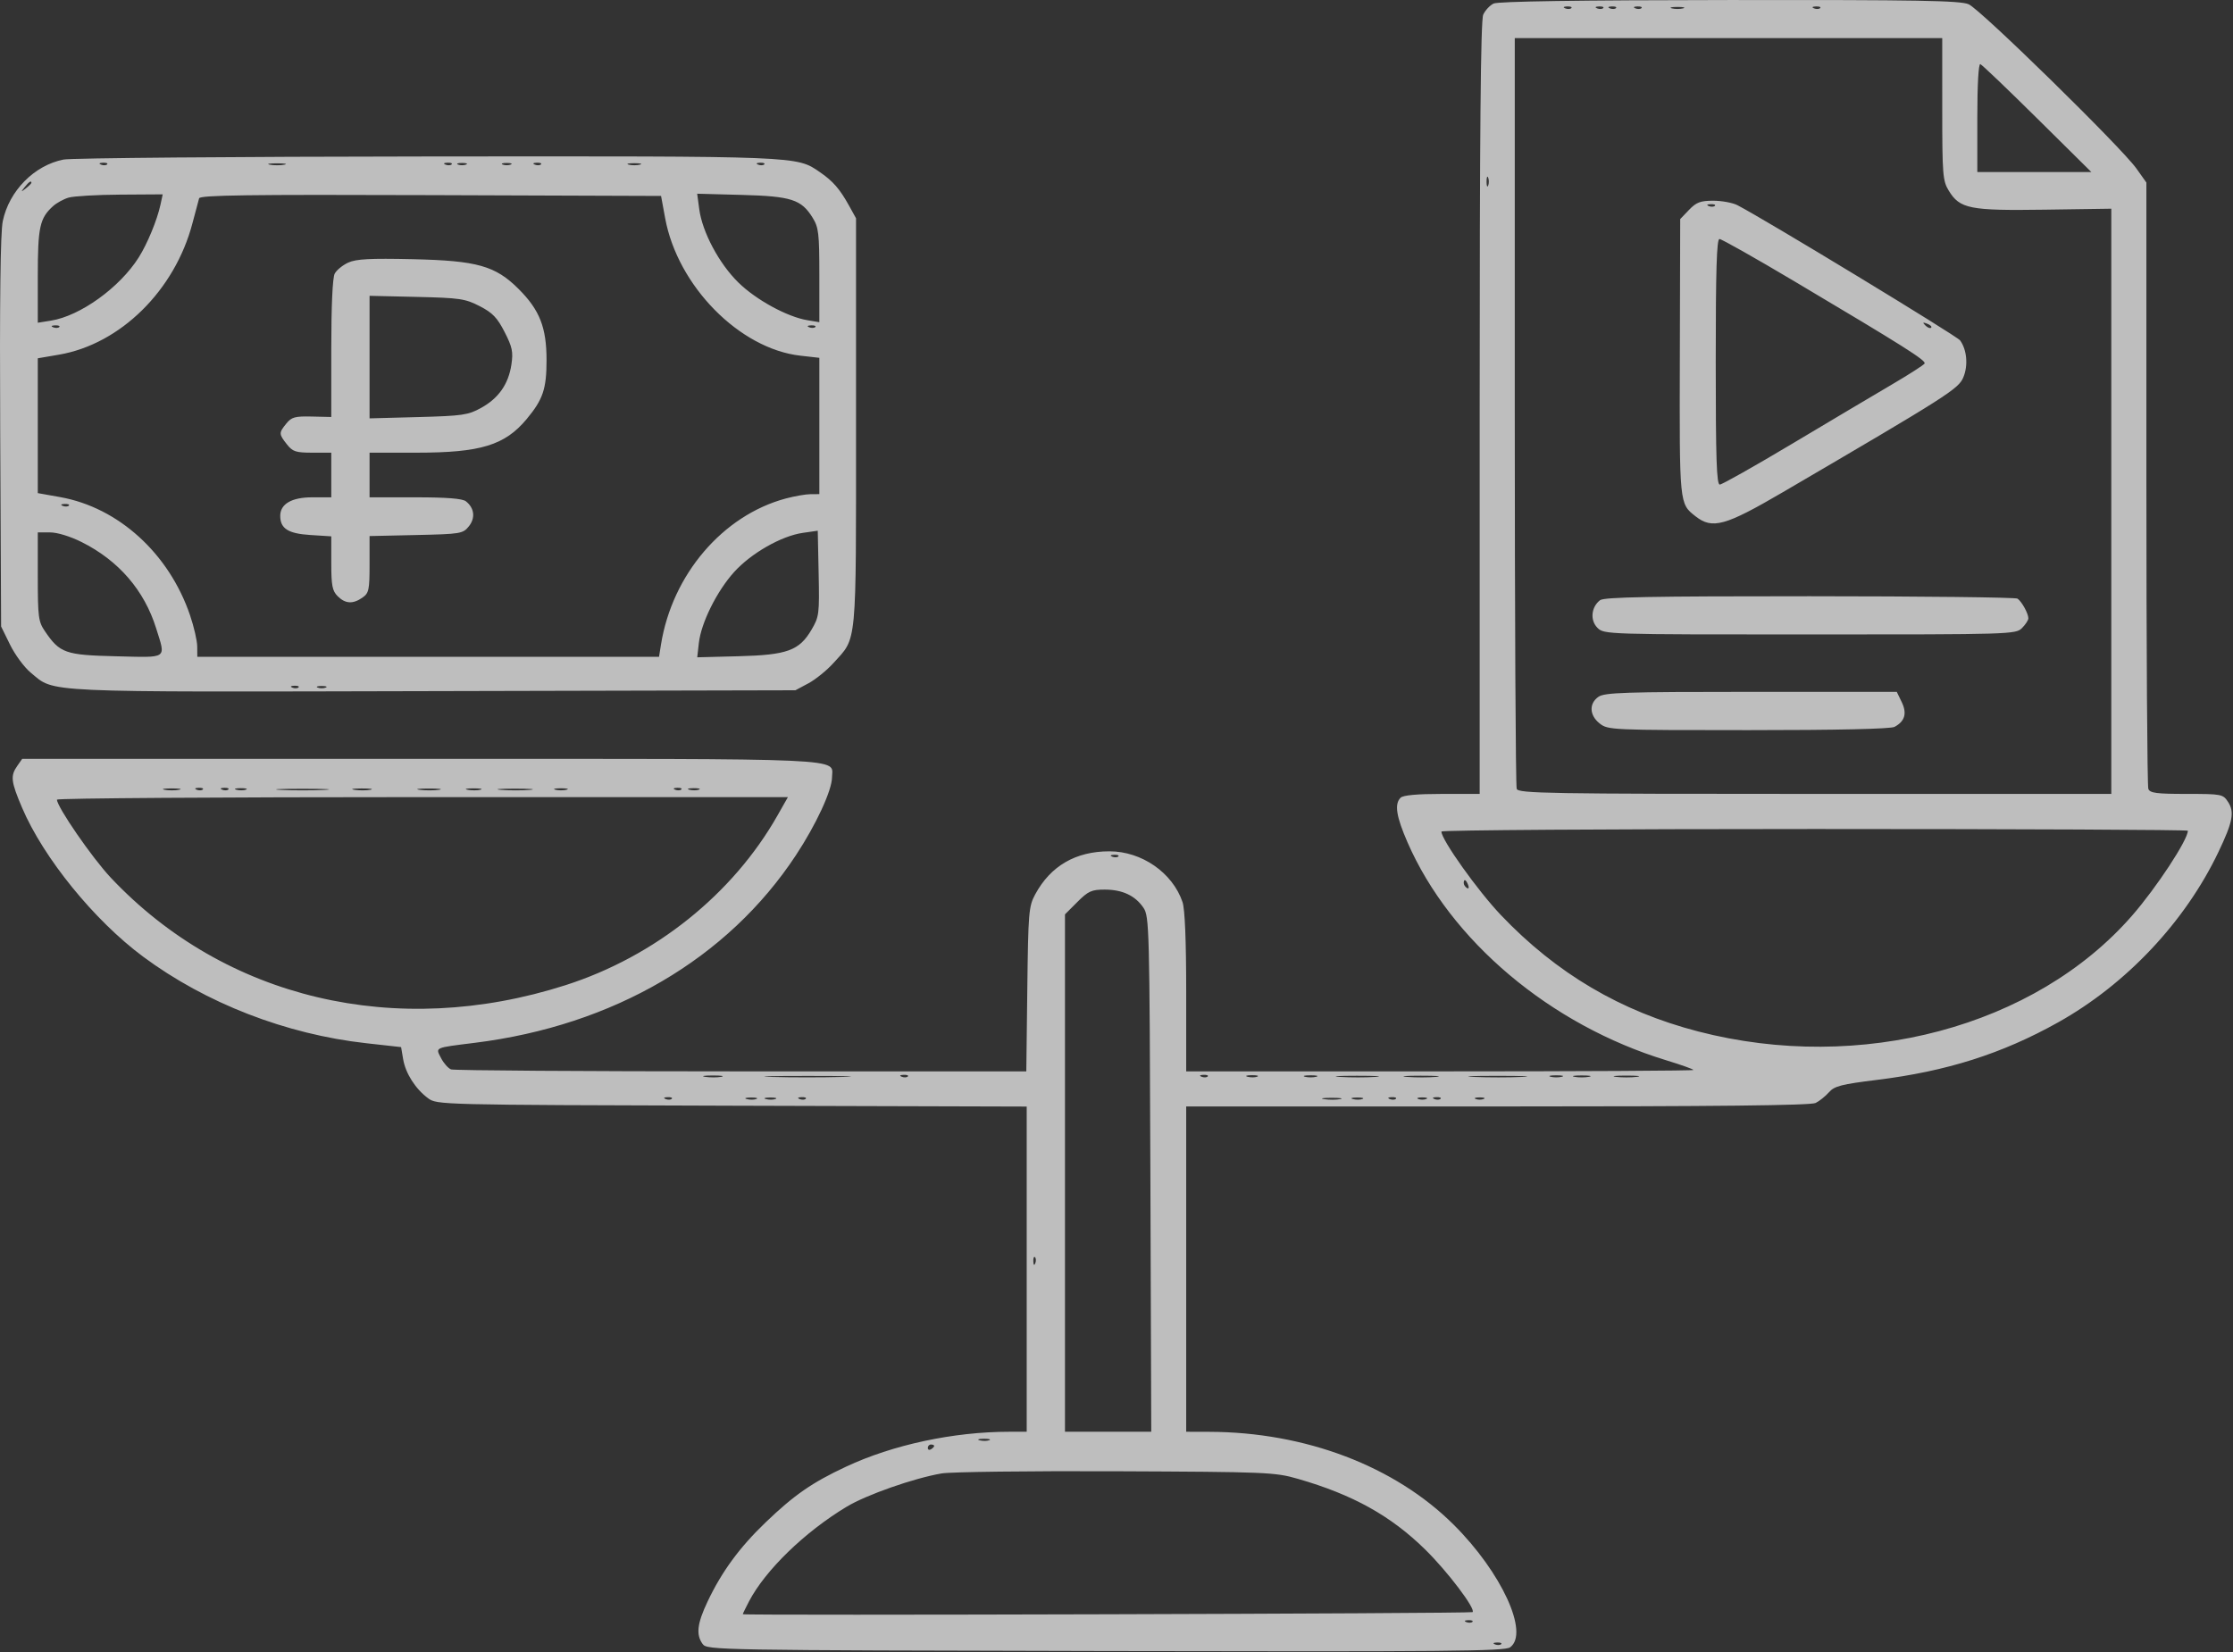 <?xml version="1.0" encoding="UTF-8"?> <svg xmlns="http://www.w3.org/2000/svg" width="700" height="518" viewBox="0 0 700 518" fill="none"><rect x="0" y="0" width="700" height="518" fill="#333333" stroke="none"/><path fill-rule="evenodd" clip-rule="evenodd" d="M468.213 1.11C467.038 1.678 465.576 3.244 464.963 4.589C464.164 6.343 463.849 41.225 463.849 127.987V248.94H452.049C444.205 248.94 439.847 249.342 439.049 250.14C437.076 252.113 437.684 256.006 441.234 264.138C454.72 295.025 486.015 321.386 522.36 332.472C527.029 333.896 530.849 335.259 530.849 335.501C530.849 335.742 495.074 335.94 451.349 335.94H371.849V311.089C371.849 294.913 371.445 285.052 370.693 282.839C367.565 273.641 357.908 266.94 347.778 266.94C337.206 266.94 329.343 271.502 324.511 280.44C322.482 284.195 322.33 286.019 322.038 310.19L321.726 335.94H232.369C183.223 335.94 142.284 335.66 141.394 335.319C140.503 334.977 139.101 333.394 138.277 331.801C136.491 328.348 135.953 328.593 148.849 326.984C192.318 321.559 228.121 300.632 249.519 268.139C255.854 258.519 260.78 247.888 260.822 243.747C260.884 237.592 268.629 237.94 131.683 237.94H6.962L5.406 240.163C3.223 243.279 3.427 245.058 6.908 253.239C13.606 268.978 29.528 288.585 44.847 299.959C64.525 314.568 89.643 324.315 114.833 327.116L125.739 328.329L126.378 332.111C127.13 336.564 130.225 341.423 134.172 344.348C136.982 346.431 137.413 346.441 229.422 346.705L321.849 346.971V397.955V448.94H316.388C298.901 448.94 279.897 453.009 265.181 459.906C254.534 464.895 248.976 468.749 239.987 477.375C231.815 485.217 226.227 492.847 221.795 502.215C218.536 509.104 218.136 512.583 220.268 515.499C221.658 517.4 224.262 517.445 346.562 517.701C453.61 517.926 471.715 517.759 473.392 516.532C479.473 512.084 470.715 493.044 455.715 478.102C437.249 459.706 409.208 449.041 379.099 448.96L371.849 448.94V397.94V346.94H469.415C538.061 346.94 567.628 346.616 569.165 345.846C570.366 345.244 572.249 343.731 573.349 342.484C575.058 340.546 577.239 339.984 588.349 338.616C610.226 335.922 627.58 330.414 645.152 320.587C666.572 308.609 684.991 289.033 695.436 267.148C699.942 257.707 700.532 254.631 698.449 251.452C696.851 249.013 696.472 248.94 685.433 248.94C675.988 248.94 673.96 248.672 673.456 247.358C673.122 246.488 672.849 203.356 672.849 151.508V57.24L669.722 52.84C665.011 46.212 620.823 2.936 617.131 1.335C614.472 0.182 601.452 -0.048 542.131 0.008C494.874 0.052 469.619 0.429 468.213 1.11ZM490.662 2.623C491.383 2.912 492.246 2.876 492.578 2.544C492.91 2.212 492.32 1.976 491.266 2.019C490.101 2.067 489.864 2.304 490.662 2.623ZM500.662 2.623C501.383 2.912 502.246 2.876 502.578 2.544C502.91 2.212 502.32 1.976 501.266 2.019C500.101 2.067 499.864 2.304 500.662 2.623ZM504.662 2.623C505.383 2.912 506.246 2.876 506.578 2.544C506.91 2.212 506.32 1.976 505.266 2.019C504.101 2.067 503.864 2.304 504.662 2.623ZM512.662 2.623C513.383 2.912 514.246 2.876 514.578 2.544C514.91 2.212 514.32 1.976 513.266 2.019C512.101 2.067 511.864 2.304 512.662 2.623ZM524.099 2.629C525.061 2.881 526.637 2.881 527.599 2.629C528.561 2.378 527.774 2.172 525.849 2.172C523.924 2.172 523.137 2.378 524.099 2.629ZM568.662 2.623C569.383 2.912 570.246 2.876 570.578 2.544C570.91 2.212 570.32 1.976 569.266 2.019C568.101 2.067 567.864 2.304 568.662 2.623ZM474.849 128.858C474.849 193.163 475.122 246.488 475.456 247.358C476.003 248.785 485.172 248.94 568.956 248.94H661.849L661.85 157.19L661.851 65.44L640.95 65.745C617.406 66.089 614.371 65.484 610.875 59.75C609.01 56.692 608.856 54.743 608.853 34.19L608.849 11.94H541.849H474.849V128.858ZM619.849 36.857V53.94H637.719H655.589L638.666 37.19C629.358 27.978 621.317 20.29 620.796 20.107C620.224 19.905 619.849 26.538 619.849 36.857ZM19.935 50.025C10.756 51.827 2.84 59.849 0.868 69.35C0.128 72.915 -0.132 94.269 0.062 135.527L0.349 196.44L3.163 202.17C4.71 205.321 7.621 209.255 9.631 210.912C17.366 217.287 11.107 217 135.908 216.707L249.349 216.44L253.417 214.262C255.655 213.065 259.186 210.203 261.264 207.902C268.742 199.625 268.349 203.814 268.349 132.44V68.44L266.133 64.44C263.264 59.261 261.109 56.784 257.049 53.997C249.599 48.884 251.407 48.957 133.849 49.061C73.624 49.115 22.363 49.549 19.935 50.025ZM31.662 51.623C32.383 51.912 33.246 51.876 33.578 51.544C33.91 51.212 33.32 50.976 32.266 51.019C31.101 51.067 30.864 51.304 31.662 51.623ZM84.599 51.646C85.837 51.884 87.861 51.884 89.099 51.646C90.337 51.407 89.324 51.212 86.849 51.212C84.374 51.212 83.361 51.407 84.599 51.646ZM139.662 51.623C140.383 51.912 141.246 51.876 141.578 51.544C141.91 51.212 141.32 50.976 140.266 51.019C139.101 51.067 138.864 51.304 139.662 51.623ZM143.599 51.602C144.287 51.88 145.412 51.88 146.099 51.602C146.787 51.325 146.224 51.098 144.849 51.098C143.474 51.098 142.912 51.325 143.599 51.602ZM157.599 51.602C158.287 51.88 159.412 51.88 160.099 51.602C160.787 51.325 160.224 51.098 158.849 51.098C157.474 51.098 156.912 51.325 157.599 51.602ZM167.662 51.623C168.383 51.912 169.246 51.876 169.578 51.544C169.91 51.212 169.32 50.976 168.266 51.019C167.101 51.067 166.864 51.304 167.662 51.623ZM197.099 51.629C198.061 51.881 199.637 51.881 200.599 51.629C201.561 51.378 200.774 51.172 198.849 51.172C196.924 51.172 196.137 51.378 197.099 51.629ZM237.662 51.623C238.383 51.912 239.246 51.876 239.578 51.544C239.91 51.212 239.32 50.976 238.266 51.019C237.101 51.067 236.864 51.304 237.662 51.623ZM466.007 56.94C466.007 58.315 466.234 58.878 466.511 58.19C466.789 57.503 466.789 56.378 466.511 55.69C466.234 55.003 466.007 55.565 466.007 56.94ZM7.721 58.69C6.478 60.276 6.513 60.311 8.099 59.068C9.062 58.313 9.849 57.525 9.849 57.318C9.849 56.495 9.028 57.024 7.721 58.69ZM21.492 61.968C19.92 62.439 17.736 63.637 16.639 64.63C12.456 68.416 11.849 71.189 11.849 86.518V101.196L15.978 100.535C25.168 99.066 37.528 90.161 43.491 80.714C46.207 76.412 49.262 69.003 50.304 64.19L51.008 60.94L37.678 61.026C30.347 61.073 23.063 61.497 21.492 61.968ZM62.419 62.183C62.214 62.875 61.281 66.365 60.346 69.94C54.825 91.05 37.724 107.914 18.497 111.207L11.849 112.346V133.483V154.62L18.883 155.877C37.129 159.137 52.971 173.549 59.562 192.882C60.791 196.489 61.809 200.902 61.823 202.69L61.849 205.94H134.221H206.593L207.203 202.127C210.716 180.156 226.575 161.591 246.349 156.301C249.099 155.566 252.587 154.958 254.099 154.952L256.849 154.94V133.569V112.198L250.894 111.525C231.805 109.365 212.417 89.652 208.518 68.44L207.231 61.44L135.011 61.183C77.721 60.98 62.714 61.187 62.419 62.183ZM219.201 65.591C220.173 72.825 225.439 82.689 231.489 88.608C237.039 94.038 246.769 99.35 253.099 100.405L256.849 101.031V86.353C256.849 73.196 256.632 71.325 254.752 68.284C251.199 62.534 248.08 61.531 232.449 61.113L218.55 60.741L219.201 65.591ZM529.466 65.818L526.709 68.696L526.594 112.068C526.472 158.277 526.434 157.895 531.478 161.862C536.783 166.036 540.735 164.949 558.905 154.32C610.697 124.022 613.945 121.954 615.467 118.313C617.02 114.595 616.582 109.627 614.445 106.727C613.4 105.309 553.506 68.936 544.649 64.341C543.163 63.57 539.76 62.94 537.086 62.94C533.034 62.94 531.763 63.42 529.466 65.818ZM535.662 64.623C536.383 64.912 537.246 64.876 537.578 64.544C537.91 64.212 537.32 63.976 536.266 64.019C535.101 64.067 534.864 64.304 535.662 64.623ZM537.849 113.44C537.849 143.883 538.115 151.94 539.118 151.94C539.816 151.94 550.054 146.164 561.868 139.105C573.683 132.046 587.72 123.705 593.063 120.568C598.406 117.432 603.019 114.474 603.315 113.995C603.892 113.061 596.978 108.694 562.267 88.064C550.122 80.846 539.66 74.94 539.017 74.94C538.146 74.94 537.849 84.741 537.849 113.44ZM109.178 82.333C107.434 83.127 105.521 84.684 104.928 85.793C104.252 87.055 103.849 95.833 103.849 109.278V130.748L97.75 130.607C92.463 130.486 91.397 130.78 89.75 132.814C87.374 135.749 87.382 136.077 89.922 139.305C91.744 141.622 92.709 141.94 97.922 141.94H103.849V148.94V155.94H97.849C91.432 155.94 87.849 158.022 87.849 161.749C87.849 165.73 90.32 167.312 97.228 167.751L103.849 168.173V176.556C103.849 183.607 104.167 185.258 105.849 186.94C108.252 189.343 110.635 189.478 113.626 187.383C115.639 185.974 115.849 184.989 115.849 176.957V168.088L130.44 167.764C144.429 167.453 145.11 167.341 146.963 165.051C149.082 162.431 148.719 159.283 146.057 157.19C144.953 156.322 140.09 155.94 130.158 155.94H115.849V148.94V141.94H130.667C150.645 141.94 158.245 139.62 165.066 131.44C170.211 125.27 171.332 121.96 171.331 112.94C171.329 102.675 169.198 97.237 162.586 90.624C155.291 83.329 149.597 81.727 129.349 81.271C116.022 80.972 111.664 81.201 109.178 82.333ZM115.849 111.97V131.183L131.101 130.773C145.008 130.4 146.746 130.147 150.812 127.902C156.303 124.871 159.395 120.45 160.315 114.32C160.912 110.334 160.598 108.83 158.18 104.101C155.881 99.606 154.403 98.071 150.377 95.998C145.832 93.657 144.158 93.411 130.63 93.098L115.849 92.757V111.97ZM603.582 102.064C604.261 102.748 605.068 103.055 605.375 102.747C605.683 102.439 605.128 101.88 604.142 101.504C602.717 100.962 602.602 101.076 603.582 102.064ZM16.662 102.623C17.383 102.912 18.246 102.876 18.578 102.544C18.91 102.212 18.32 101.976 17.266 102.019C16.101 102.067 15.864 102.304 16.662 102.623ZM253.662 102.623C254.383 102.912 255.246 102.876 255.578 102.544C255.91 102.212 255.32 101.976 254.266 102.019C253.101 102.067 252.864 102.304 253.662 102.623ZM19.662 158.623C20.383 158.912 21.246 158.876 21.578 158.544C21.91 158.212 21.32 157.976 20.266 158.019C19.101 158.067 18.864 158.304 19.662 158.623ZM251.661 167.085C244.963 168.045 235.472 173.458 230.134 179.363C224.728 185.343 219.791 195.273 219.078 201.603L218.57 206.104L231.46 205.772C246.794 205.377 250.552 204.01 254.412 197.423C256.783 193.376 256.893 192.502 256.628 179.789L256.349 166.413L251.661 167.085ZM11.849 180.792C11.849 193.511 12.033 194.915 14.099 197.95C18.767 204.81 20.46 205.404 36.42 205.784C52.87 206.176 51.991 206.789 48.954 197.031C45.238 185.089 37.179 175.76 25.569 169.958C21.997 168.173 17.961 166.94 15.689 166.94H11.849V180.792ZM501.595 188.19C498.795 190.328 498.396 194.487 500.762 196.853C502.835 198.926 503.289 198.94 567.349 198.94C630.516 198.94 631.89 198.899 633.849 196.94C634.949 195.84 635.849 194.46 635.849 193.874C635.849 192.371 633.76 188.58 632.449 187.705C631.844 187.301 602.523 186.964 567.29 186.955C517.563 186.943 502.865 187.22 501.595 188.19ZM91.662 215.623C92.383 215.912 93.246 215.876 93.578 215.544C93.91 215.212 93.32 214.976 92.266 215.019C91.101 215.067 90.864 215.304 91.662 215.623ZM99.599 215.602C100.287 215.88 101.412 215.88 102.099 215.602C102.787 215.325 102.224 215.098 100.849 215.098C99.474 215.098 98.912 215.325 99.599 215.602ZM501.072 218.497C498.058 220.607 498.241 224.317 501.484 226.867C504.059 228.893 505.12 228.94 548.05 228.94C576.081 228.94 592.672 228.57 593.892 227.917C597.145 226.176 597.868 223.689 596.151 220.143L594.599 216.94H548.947C509.246 216.94 503.004 217.143 501.072 218.497ZM51.599 247.646C52.837 247.884 54.861 247.884 56.099 247.646C57.337 247.407 56.324 247.212 53.849 247.212C51.374 247.212 50.361 247.407 51.599 247.646ZM61.662 247.623C62.383 247.912 63.246 247.876 63.578 247.544C63.91 247.212 63.32 246.976 62.266 247.019C61.101 247.067 60.864 247.304 61.662 247.623ZM69.662 247.623C70.383 247.912 71.246 247.876 71.578 247.544C71.91 247.212 71.32 246.976 70.266 247.019C69.101 247.067 68.864 247.304 69.662 247.623ZM74.118 247.633C75.091 247.887 76.441 247.87 77.118 247.596C77.795 247.322 76.999 247.115 75.349 247.135C73.699 247.155 73.145 247.379 74.118 247.633ZM88.099 247.682C91.811 247.874 97.887 247.874 101.599 247.682C105.311 247.489 102.274 247.332 94.849 247.332C87.424 247.332 84.386 247.489 88.099 247.682ZM111.113 247.658C112.633 247.887 114.883 247.881 116.113 247.644C117.343 247.407 116.099 247.219 113.349 247.226C110.599 247.234 109.593 247.428 111.113 247.658ZM131.617 247.665C133.414 247.887 136.114 247.883 137.617 247.655C139.12 247.426 137.649 247.244 134.349 247.25C131.049 247.255 129.82 247.442 131.617 247.665ZM146.611 247.647C147.855 247.886 149.655 247.877 150.611 247.627C151.567 247.377 150.549 247.181 148.349 247.192C146.149 247.203 145.367 247.408 146.611 247.647ZM157.129 247.676C159.758 247.883 163.808 247.88 166.129 247.671C168.45 247.461 166.299 247.292 161.349 247.295C156.399 247.298 154.5 247.47 157.129 247.676ZM174.099 247.629C175.061 247.881 176.637 247.881 177.599 247.629C178.561 247.378 177.774 247.172 175.849 247.172C173.924 247.172 173.137 247.378 174.099 247.629ZM211.662 247.623C212.383 247.912 213.246 247.876 213.578 247.544C213.91 247.212 213.32 246.976 212.266 247.019C211.101 247.067 210.864 247.304 211.662 247.623ZM216.118 247.633C217.091 247.887 218.441 247.87 219.118 247.596C219.795 247.322 218.999 247.115 217.349 247.135C215.699 247.155 215.145 247.379 216.118 247.633ZM17.849 250.732C17.849 252.98 28.926 269.046 34.714 275.191C70.541 313.232 124.197 325.918 177.303 308.903C205.329 299.925 229.739 280.371 243.735 255.69L246.996 249.94H132.422C69.407 249.94 17.849 250.296 17.849 250.732ZM451.849 260.732C451.849 263.304 463.232 279.291 470.508 286.936C487.924 305.238 508.089 317.135 532.349 323.423C583.204 336.604 637.961 321.98 668.372 287.095C676.016 278.327 685.849 263.352 685.849 260.48C685.849 260.183 633.199 259.94 568.849 259.94C504.499 259.94 451.849 260.296 451.849 260.732ZM348.662 268.623C349.383 268.912 350.246 268.876 350.578 268.544C350.91 268.212 350.32 267.976 349.266 268.019C348.101 268.067 347.864 268.304 348.662 268.623ZM458.849 276.881C458.849 277.399 459.294 278.097 459.838 278.433C460.404 278.783 460.572 278.382 460.231 277.492C459.566 275.76 458.849 275.443 458.849 276.881ZM337.731 282.822L333.849 286.705V367.822V448.94H347.372H360.895L360.622 368.19C360.36 290.776 360.271 287.324 358.451 284.639C355.863 280.821 351.846 278.94 346.281 278.94C342.193 278.94 341.132 279.422 337.731 282.822ZM221.113 337.658C222.633 337.887 224.883 337.881 226.113 337.644C227.343 337.407 226.099 337.219 223.349 337.226C220.599 337.234 219.593 337.428 221.113 337.658ZM242.044 337.686C247.926 337.862 257.826 337.863 264.044 337.687C270.262 337.511 265.449 337.367 253.349 337.366C241.249 337.365 236.162 337.509 242.044 337.686ZM282.662 337.623C283.383 337.912 284.246 337.876 284.578 337.544C284.91 337.212 284.32 336.976 283.266 337.019C282.101 337.067 281.864 337.304 282.662 337.623ZM376.662 337.623C377.383 337.912 378.246 337.876 378.578 337.544C378.91 337.212 378.32 336.976 377.266 337.019C376.101 337.067 375.864 337.304 376.662 337.623ZM391.118 337.633C392.091 337.887 393.441 337.87 394.118 337.596C394.795 337.322 393.999 337.115 392.349 337.135C390.699 337.155 390.145 337.379 391.118 337.633ZM409.099 337.629C410.061 337.881 411.637 337.881 412.599 337.629C413.561 337.378 412.774 337.172 410.849 337.172C408.924 337.172 408.137 337.378 409.099 337.629ZM420.136 337.68C423.318 337.879 428.268 337.877 431.136 337.676C434.003 337.475 431.399 337.312 425.349 337.314C419.299 337.316 416.953 337.481 420.136 337.68ZM441.129 337.676C443.758 337.883 447.808 337.88 450.129 337.671C452.45 337.461 450.299 337.292 445.349 337.295C440.399 337.298 438.5 337.47 441.129 337.676ZM462.145 337.684C466.432 337.872 473.182 337.871 477.145 337.682C481.107 337.492 477.599 337.339 469.349 337.34C461.099 337.341 457.857 337.496 462.145 337.684ZM486.099 337.629C487.061 337.881 488.637 337.881 489.599 337.629C490.561 337.378 489.774 337.172 487.849 337.172C485.924 337.172 485.137 337.378 486.099 337.629ZM493.599 337.646C494.836 337.884 496.862 337.884 498.099 337.646C499.336 337.407 498.324 337.212 495.849 337.212C493.374 337.212 492.362 337.407 493.599 337.646ZM506.599 337.663C508.387 337.885 511.311 337.885 513.099 337.663C514.887 337.442 513.424 337.26 509.849 337.26C506.274 337.26 504.811 337.442 506.599 337.663ZM208.662 344.623C209.383 344.912 210.246 344.876 210.578 344.544C210.91 344.212 210.32 343.976 209.266 344.019C208.101 344.067 207.864 344.304 208.662 344.623ZM234.118 344.633C235.091 344.887 236.441 344.87 237.118 344.596C237.795 344.322 236.999 344.115 235.349 344.135C233.699 344.155 233.145 344.379 234.118 344.633ZM240.118 344.633C241.091 344.887 242.441 344.87 243.118 344.596C243.795 344.322 242.999 344.115 241.349 344.135C239.699 344.155 239.145 344.379 240.118 344.633ZM250.662 344.623C251.383 344.912 252.246 344.876 252.578 344.544C252.91 344.212 252.32 343.976 251.266 344.019C250.101 344.067 249.864 344.304 250.662 344.623ZM415.113 344.658C416.633 344.887 418.883 344.881 420.113 344.644C421.343 344.407 420.099 344.219 417.349 344.226C414.599 344.234 413.593 344.428 415.113 344.658ZM424.118 344.633C425.091 344.887 426.441 344.87 427.118 344.596C427.795 344.322 426.999 344.115 425.349 344.135C423.699 344.155 423.145 344.379 424.118 344.633ZM435.662 344.623C436.383 344.912 437.246 344.876 437.578 344.544C437.91 344.212 437.32 343.976 436.266 344.019C435.101 344.067 434.864 344.304 435.662 344.623ZM444.599 344.602C445.287 344.88 446.412 344.88 447.099 344.602C447.787 344.325 447.224 344.098 445.849 344.098C444.474 344.098 443.912 344.325 444.599 344.602ZM449.662 344.623C450.383 344.912 451.246 344.876 451.578 344.544C451.91 344.212 451.32 343.976 450.266 344.019C449.101 344.067 448.864 344.304 449.662 344.623ZM462.599 344.602C463.287 344.88 464.412 344.88 465.099 344.602C465.787 344.325 465.224 344.098 463.849 344.098C462.474 344.098 461.912 344.325 462.599 344.602ZM323.928 395.523C323.976 396.688 324.213 396.925 324.532 396.128C324.821 395.406 324.785 394.543 324.453 394.211C324.121 393.879 323.885 394.469 323.928 395.523ZM307.118 451.633C308.091 451.887 309.441 451.87 310.118 451.596C310.795 451.322 309.999 451.115 308.349 451.135C306.699 451.155 306.145 451.379 307.118 451.633ZM290.849 453.999C290.849 454.581 291.299 454.78 291.849 454.44C292.399 454.1 292.849 453.624 292.849 453.381C292.849 453.138 292.399 452.94 291.849 452.94C291.299 452.94 290.849 453.417 290.849 453.999ZM295.167 462.009C286.377 463.527 271.629 468.701 265.398 472.453C252.254 480.368 239.927 492.328 234.789 502.15C233.722 504.191 232.849 505.991 232.849 506.15C232.849 506.613 461.163 505.96 461.627 505.495C462.644 504.479 453.807 492.789 446.843 485.94C436.015 475.289 424.096 468.66 406.849 463.696C399.669 461.629 397.238 461.528 349.849 461.326C322.624 461.21 298.017 461.517 295.167 462.009ZM459.662 508.623C460.383 508.912 461.246 508.876 461.578 508.544C461.91 508.212 461.32 507.976 460.266 508.019C459.101 508.067 458.864 508.304 459.662 508.623ZM468.662 515.623C469.383 515.912 470.246 515.876 470.578 515.544C470.91 515.212 470.32 514.976 469.266 515.019C468.101 515.067 467.864 515.304 468.662 515.623Z" fill="white" fill-opacity="0.68"></path></svg> 